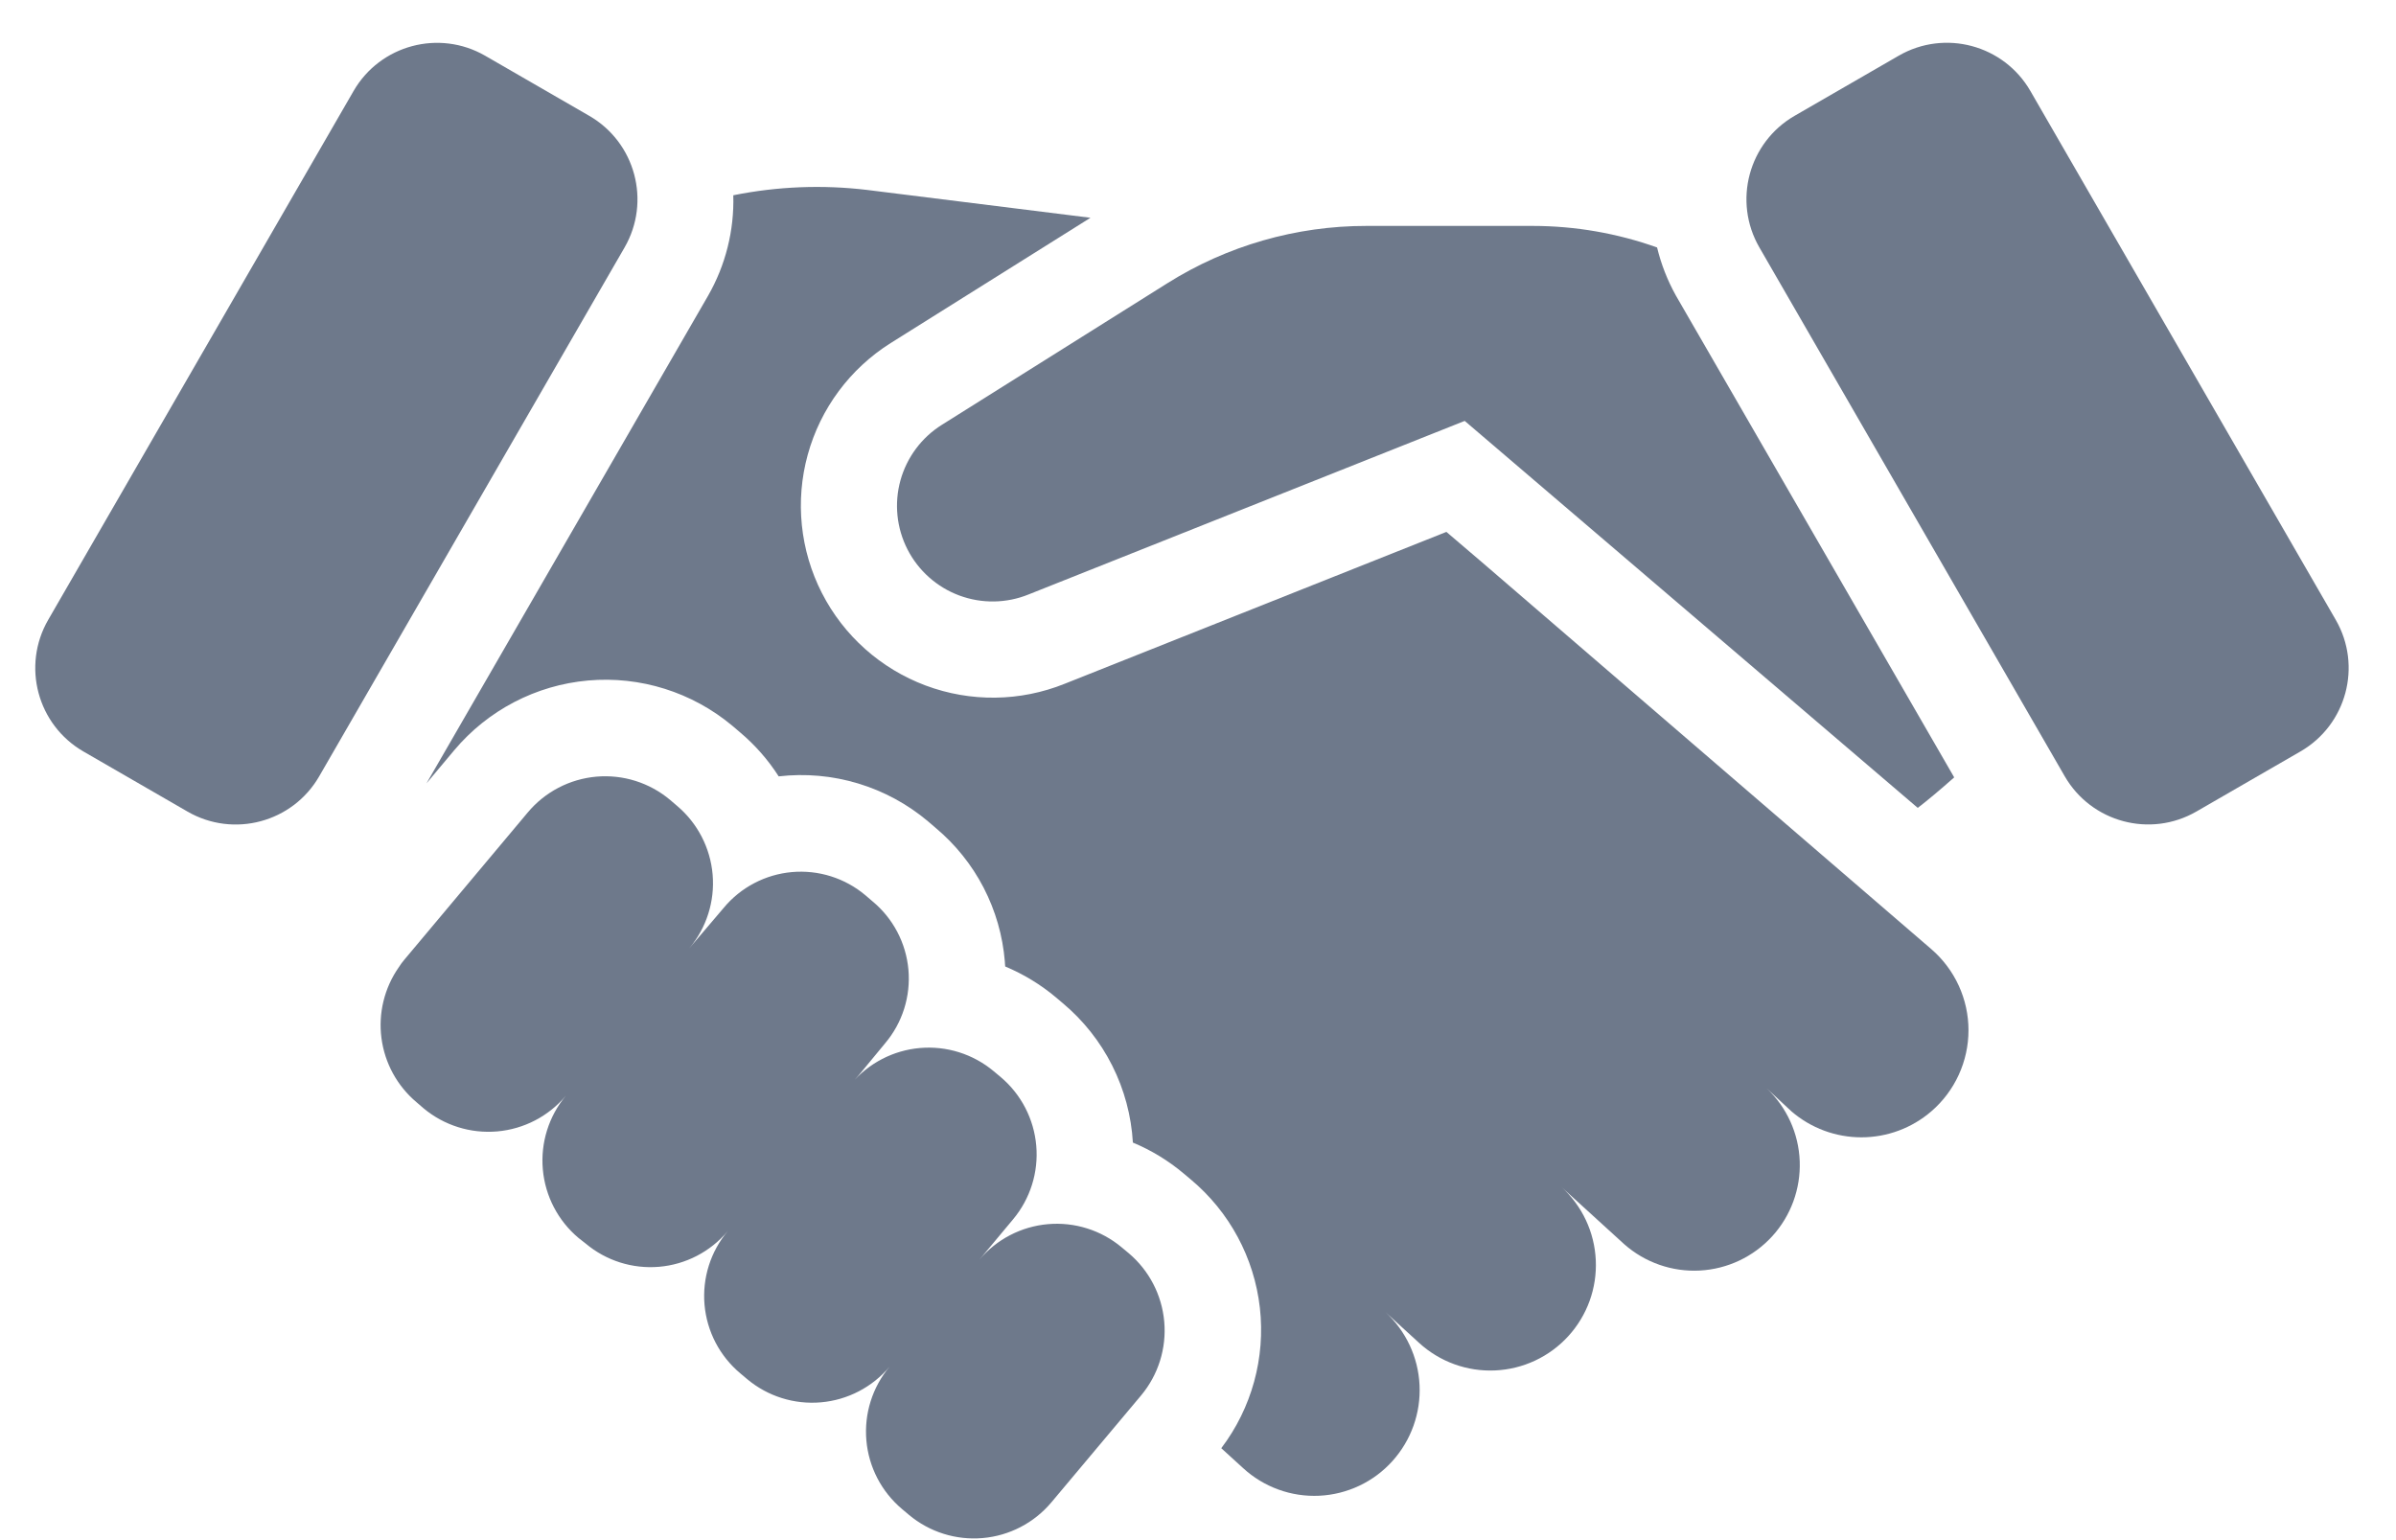 <?xml version="1.0" encoding="UTF-8"?>
<svg xmlns="http://www.w3.org/2000/svg" width="140" height="90" viewBox="0 0 140 90" fill="none">
  <path d="M65.95 73.231L65.538 72.888C64.338 71.885 62.79 71.398 61.232 71.535C59.674 71.671 58.233 72.419 57.225 73.614L59.196 71.252C60.199 70.051 60.686 68.503 60.549 66.945C60.413 65.387 59.666 63.946 58.47 62.938L58.059 62.595C56.858 61.592 55.31 61.105 53.752 61.242C52.194 61.378 50.753 62.126 49.745 63.321C49.892 63.147 50.041 62.997 50.188 62.82L51.722 60.961C52.221 60.37 52.598 59.686 52.831 58.948C53.063 58.211 53.148 57.434 53.08 56.664C53.011 55.893 52.791 55.144 52.431 54.459C52.071 53.774 51.58 53.167 50.984 52.673L50.571 52.319C49.979 51.82 49.295 51.443 48.557 51.21C47.82 50.977 47.043 50.893 46.273 50.961C45.502 51.03 44.753 51.25 44.068 51.61C43.383 51.969 42.776 52.461 42.283 53.056L40.275 55.416C41.282 54.218 41.772 52.67 41.64 51.111C41.507 49.552 40.762 48.108 39.568 47.097L39.154 46.743C38.56 46.244 37.873 45.867 37.133 45.634C36.393 45.401 35.614 45.317 34.841 45.385C34.069 45.454 33.317 45.674 32.629 46.034C31.942 46.393 31.332 46.885 30.835 47.48L23.626 56.081C23.508 56.221 23.399 56.368 23.302 56.523C22.459 57.729 22.098 59.207 22.289 60.666C22.48 62.125 23.21 63.46 24.335 64.408L24.746 64.763C25.948 65.767 27.5 66.253 29.06 66.115C30.62 65.977 32.062 65.225 33.068 64.025C32.066 65.227 31.58 66.776 31.718 68.335C31.855 69.894 32.605 71.335 33.803 72.341L34.217 72.665C35.411 73.67 36.954 74.159 38.509 74.027C40.063 73.894 41.502 73.15 42.508 71.958L42.525 71.939C42.027 72.532 41.65 73.218 41.417 73.956C41.184 74.695 41.099 75.473 41.166 76.245C41.234 77.016 41.453 77.767 41.81 78.454C42.168 79.141 42.658 79.751 43.251 80.249L43.663 80.596C44.863 81.598 46.412 82.084 47.97 81.947C49.528 81.811 50.968 81.062 51.976 79.866C50.973 81.066 50.487 82.615 50.623 84.173C50.759 85.731 51.507 87.171 52.702 88.179L53.114 88.526C54.314 89.528 55.862 90.015 57.42 89.879C58.978 89.743 60.419 88.995 61.427 87.799L66.679 81.539C67.68 80.339 68.165 78.791 68.028 77.235C67.891 75.678 67.144 74.239 65.95 73.231Z" fill="#6E798B"></path>
  <path d="M97.927 17.277C97.434 16.392 97.062 15.445 96.824 14.461C94.496 13.631 92.043 13.205 89.572 13.202H79.839C75.728 13.2 71.699 14.36 68.217 16.547L55.04 24.821C53.853 25.562 52.988 26.722 52.614 28.07C52.241 29.419 52.388 30.859 53.025 32.105C53.662 33.35 54.743 34.312 56.055 34.799C57.367 35.286 58.814 35.263 60.109 34.734L85.584 24.596L112.056 47.21C112.619 46.779 113.368 46.151 114.185 45.427L97.927 17.277Z" fill="#6E798B"></path>
  <path d="M110.943 3.255L104.863 6.766C102.169 8.321 101.246 11.766 102.802 14.459L120.643 45.361C122.199 48.055 125.643 48.978 128.337 47.423L134.417 43.912C137.111 42.357 138.034 38.912 136.478 36.219L118.637 5.317C117.081 2.623 113.637 1.7 110.943 3.255Z" fill="#6E798B"></path>
  <path d="M20.658 5.32L2.816 36.222C1.261 38.916 2.184 42.361 4.878 43.916L10.957 47.426C13.651 48.982 17.096 48.059 18.651 45.365L36.493 14.463C38.048 11.769 37.125 8.325 34.431 6.769L28.352 3.259C25.658 1.704 22.213 2.627 20.658 5.32Z" fill="#6E798B"></path>
  <path d="M103.225 63.594L104.678 64.946C105.814 65.924 107.263 66.461 108.762 66.461C110.26 66.461 111.709 65.924 112.845 64.946C113.527 64.359 114.075 63.631 114.45 62.812C114.826 61.994 115.02 61.104 115.02 60.204C115.02 59.303 114.826 58.413 114.45 57.595C114.075 56.777 113.527 56.049 112.845 55.461L86.604 32.865L84.514 31.082L62.213 39.956C59.613 41.004 56.715 41.041 54.089 40.06C51.463 39.078 49.299 37.15 48.024 34.654C46.748 32.157 46.453 29.274 47.197 26.571C47.94 23.868 49.669 21.541 52.041 20.048L63.717 12.726L50.681 11.101C48.07 10.787 45.425 10.891 42.847 11.411C42.906 13.468 42.395 15.501 41.371 17.286L24.922 45.774L26.538 43.845C28.504 41.503 31.318 40.036 34.364 39.766C37.41 39.496 40.438 40.446 42.785 42.406L43.247 42.8C44.122 43.538 44.882 44.404 45.499 45.368C47.057 45.188 48.636 45.329 50.137 45.782C51.638 46.235 53.031 46.99 54.23 48.001L54.68 48.387C55.834 49.355 56.785 50.542 57.477 51.879C58.169 53.217 58.589 54.678 58.713 56.179C58.713 56.281 58.73 56.379 58.735 56.478C59.807 56.926 60.805 57.534 61.695 58.28L62.101 58.624C63.303 59.63 64.286 60.872 64.99 62.273C65.694 63.673 66.104 65.203 66.195 66.768C67.27 67.215 68.27 67.824 69.161 68.573L69.58 68.925C71.838 70.812 73.283 73.496 73.615 76.42C73.946 79.344 73.139 82.284 71.36 84.628L72.633 85.788C73.231 86.339 73.933 86.765 74.697 87.043C75.46 87.321 76.272 87.444 77.084 87.406C77.896 87.367 78.692 87.168 79.427 86.82C80.161 86.472 80.82 85.982 81.363 85.377C82.454 84.164 83.023 82.57 82.945 80.94C82.868 79.31 82.15 77.777 80.949 76.673L82.921 78.475C83.519 79.021 84.218 79.445 84.98 79.721C85.741 79.997 86.55 80.12 87.359 80.083C88.168 80.047 88.963 79.851 89.696 79.508C90.43 79.165 91.089 78.68 91.635 78.082C92.181 77.484 92.605 76.784 92.881 76.023C93.157 75.261 93.28 74.453 93.243 73.643C93.207 72.834 93.011 72.04 92.668 71.306C92.325 70.573 91.84 69.914 91.242 69.368L94.903 72.705C96.116 73.778 97.702 74.332 99.32 74.246C100.937 74.16 102.456 73.442 103.549 72.246C104.641 71.05 105.219 69.472 105.159 67.854C105.098 66.235 104.404 64.705 103.225 63.594Z" fill="#6E798B"></path>
</svg>
